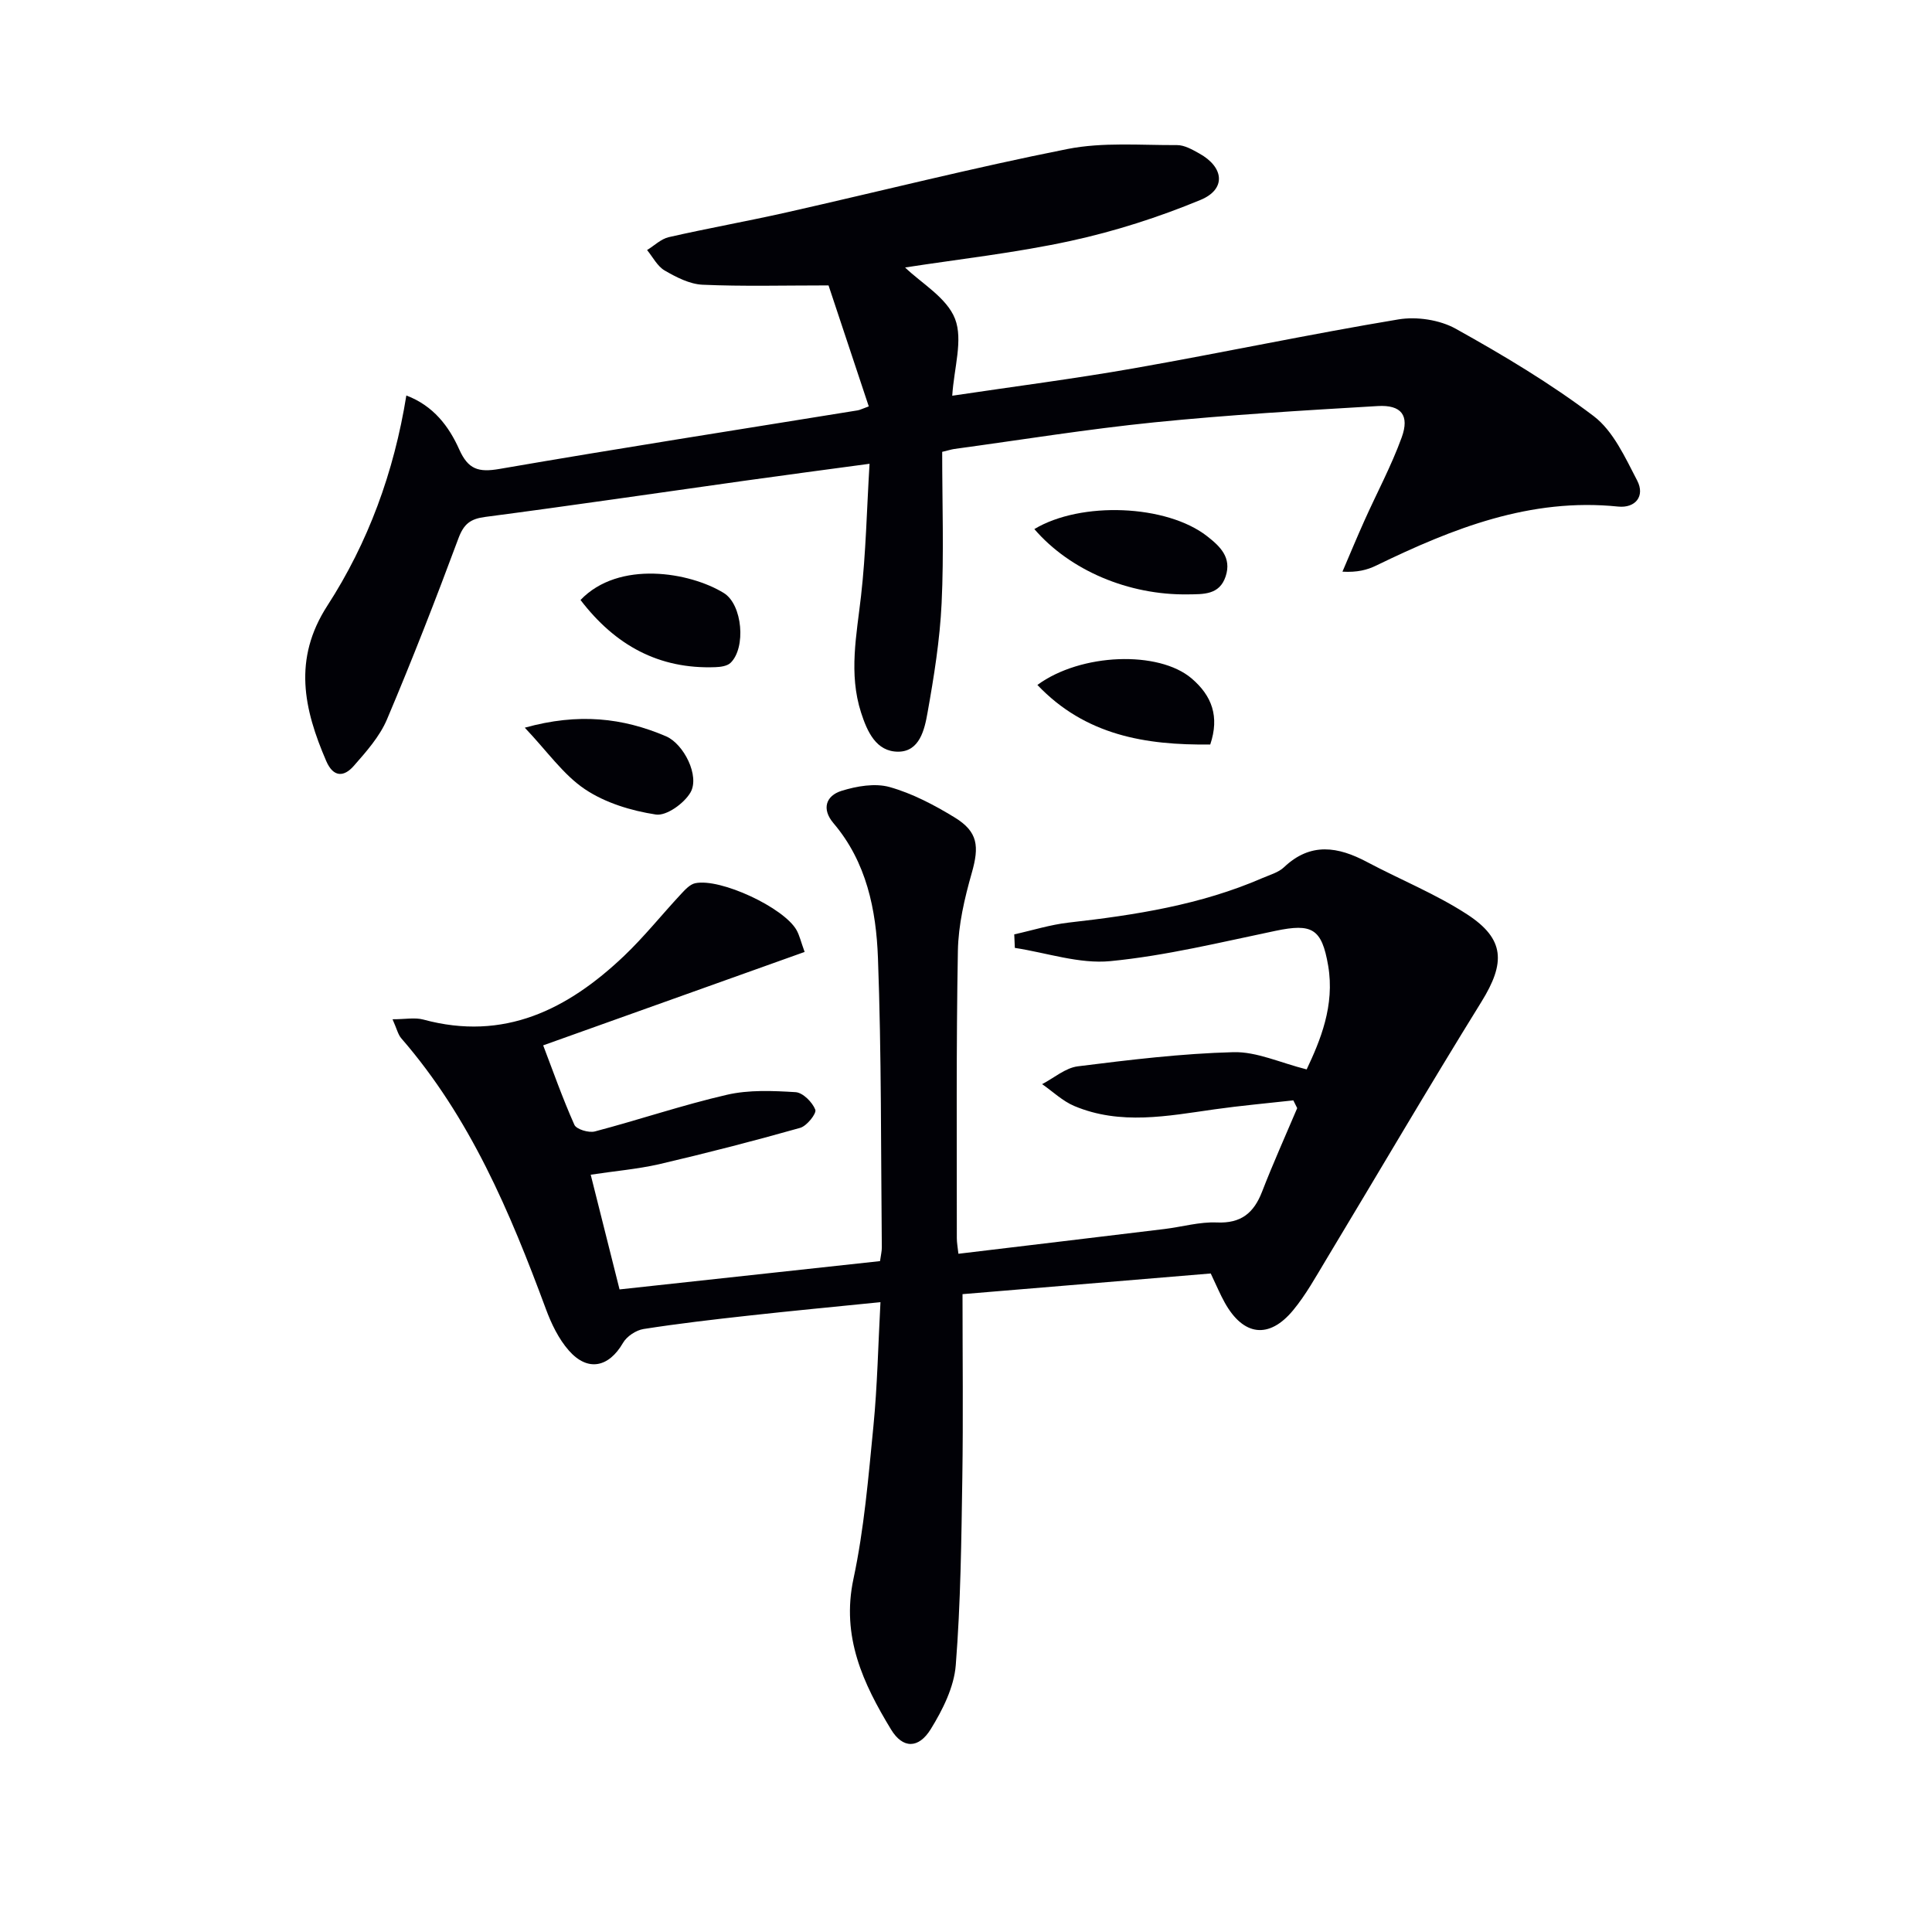 <svg enable-background="new 0 0 400 400" viewBox="0 0 400 400" xmlns="http://www.w3.org/2000/svg"><path d="m122.3 243.21c2.06 8.19 3.98 15.84 5.97 23.75 18.27-1.99 36.06-3.92 53.93-5.86.17-1.25.38-2.05.37-2.84-.2-19.98-.06-39.97-.8-59.93-.37-9.96-2.36-19.85-9.21-27.9-2.49-2.93-1.57-5.68 1.66-6.69 3.14-.98 6.93-1.64 9.97-.79 4.72 1.33 9.25 3.72 13.47 6.3 4.85 2.97 5.1 5.99 3.53 11.5-1.49 5.23-2.77 10.71-2.87 16.11-.36 19.82-.21 39.66-.22 59.49 0 .96.19 1.92.33 3.23 14.41-1.73 28.55-3.41 42.69-5.13 3.62-.44 7.25-1.51 10.84-1.35 5 .21 7.62-1.96 9.33-6.35 2.26-5.84 4.84-11.56 7.28-17.32-.27-.54-.53-1.07-.8-1.61-5.45.61-10.91 1.09-16.34 1.86-9.72 1.38-19.46 3.31-28.98-.68-2.44-1.02-4.47-3-6.69-4.54 2.46-1.28 4.82-3.37 7.4-3.69 10.7-1.34 21.45-2.65 32.2-2.93 4.81-.13 9.68 2.19 15.17 3.57 2.79-5.92 5.87-13.2 4.45-21.49-1.32-7.7-3.34-8.78-10.9-7.2-11.34 2.36-22.68 5.15-34.17 6.27-6.45.63-13.19-1.73-19.8-2.74-.04-.93-.08-1.87-.12-2.8 3.76-.83 7.48-2.01 11.28-2.44 13.74-1.55 27.33-3.66 40.13-9.23 1.53-.66 3.29-1.14 4.44-2.23 5.51-5.23 11.2-4.27 17.21-1.07 6.88 3.65 14.2 6.6 20.69 10.82 7.88 5.12 7.95 10.08 2.97 18.12-10.95 17.67-21.45 35.62-32.18 53.43-2.14 3.55-4.17 7.24-6.8 10.42-4.99 6.03-10.3 5.34-14.15-1.56-.97-1.73-1.73-3.58-2.91-6.05-17.24 1.43-34.69 2.89-51.39 4.28 0 13.08.15 25.52-.04 37.96-.2 12.96-.34 25.96-1.36 38.87-.36 4.54-2.71 9.23-5.17 13.22-2.52 4.09-5.8 4.09-8.23.08-5.77-9.5-10.34-19.22-7.78-31.19 2.21-10.35 3.09-21.02 4.13-31.59.82-8.36.98-16.78 1.46-25.69-9.31.94-18.34 1.79-27.34 2.79-7.26.8-14.51 1.64-21.72 2.77-1.56.25-3.47 1.52-4.25 2.88-2.94 5.07-7.3 6.02-11.21 1.57-2.12-2.41-3.63-5.56-4.76-8.62-7.42-20.04-15.68-39.61-29.92-56.01-.69-.79-.93-1.97-1.82-3.95 2.63 0 4.62-.41 6.38.06 16.72 4.54 29.89-2.09 41.55-13.17 4.19-3.99 7.83-8.56 11.78-12.8.85-.91 1.86-2.03 2.96-2.26 5.24-1.09 18.36 5.06 20.98 9.71.62 1.11.9 2.41 1.67 4.52-18.1 6.47-35.86 12.81-54.13 19.34 1.98 5.18 3.99 10.91 6.46 16.45.42.94 2.99 1.71 4.25 1.37 9.15-2.41 18.14-5.47 27.34-7.59 4.55-1.05 9.49-.83 14.21-.54 1.51.1 3.47 2.07 4.08 3.63.3.78-1.75 3.37-3.13 3.76-9.69 2.74-19.46 5.25-29.26 7.54-4.48 1.01-9.11 1.4-14.11 2.16z" fill="#010106"/><path d="m195.07 93.55c0 10.73.37 21.07-.12 31.36-.36 7.59-1.58 15.18-2.92 22.68-.61 3.45-1.63 8.03-6.07 8.04-4.56 0-6.41-4.14-7.69-8.11-2.59-8.07-.92-16.06 0-24.16 1.01-8.86 1.18-17.82 1.76-27.34-9.12 1.23-17.46 2.33-25.79 3.5-17.92 2.51-35.82 5.15-53.76 7.5-3.09.4-4.45 1.45-5.56 4.42-4.68 12.59-9.56 25.13-14.8 37.5-1.51 3.56-4.29 6.69-6.89 9.65-2.01 2.29-4.21 2.4-5.69-1.03-4.64-10.76-6.93-21.07.23-32.15 8.44-13.05 13.79-27.58 16.36-43.53 5.61 2.13 8.81 6.39 10.94 11.15 1.86 4.16 3.98 4.81 8.33 4.06 24.69-4.27 49.45-8.12 74.18-12.13.47-.08.91-.32 2.29-.82-2.86-8.61-5.71-17.16-8.33-25.05-9.35 0-17.73.23-26.08-.14-2.67-.12-5.44-1.55-7.84-2.94-1.52-.88-2.46-2.79-3.65-4.24 1.49-.91 2.88-2.3 4.49-2.67 8.07-1.84 16.24-3.29 24.32-5.11 19.41-4.38 38.72-9.27 58.23-13.14 7.33-1.45 15.1-.77 22.67-.81 1.54-.01 3.18.93 4.61 1.73 5.15 2.85 5.62 7.4.27 9.62-8.65 3.58-17.71 6.49-26.86 8.48-11.49 2.5-23.24 3.79-34.31 5.51 3.35 3.25 8.64 6.25 10.34 10.63 1.69 4.38-.21 10.15-.58 15.92 12.78-1.91 25.22-3.5 37.56-5.67 18.3-3.22 36.48-7.08 54.81-10.13 3.79-.63 8.54.08 11.87 1.93 9.84 5.48 19.6 11.3 28.56 18.09 4.06 3.08 6.53 8.58 9.01 13.34 1.68 3.23-.37 5.75-3.94 5.39-18.19-1.87-34.27 4.53-50.09 12.21-1.87.91-3.92 1.44-6.99 1.27 1.51-3.53 2.98-7.07 4.55-10.57 2.57-5.74 5.57-11.32 7.71-17.21 1.67-4.59-.07-6.8-4.97-6.51-15.42.91-30.85 1.82-46.22 3.37-13.87 1.4-27.65 3.64-41.47 5.52-.62.1-1.24.3-2.47.59z" fill="#010106"/><path d="m214.15 109.54c9.65-5.8 27.35-5.08 35.75 1.46 2.7 2.11 5.15 4.41 3.86 8.33-1.28 3.89-4.65 3.68-7.8 3.73-12.32.19-24.46-4.98-31.81-13.52z" fill="#010106"/><path d="m120.19 124.22c7.95-8.31 22.68-5.75 29.67-1.44 3.89 2.4 4.61 11.34 1.4 14.45-.7.68-2.07.86-3.15.9-11.7.44-20.74-4.52-27.92-13.91z" fill="#010106"/><path d="m250.57 154.14c-13.42.17-25.89-1.91-35.79-12.33 9.03-6.62 25.14-7.15 31.94-1.34 4.18 3.57 5.8 7.86 3.85 13.67z" fill="#010106"/><path d="m108.65 150.66c11.13-3.1 20.31-2.04 29.24 1.78 3.68 1.58 7.04 8.24 5.06 11.64-1.32 2.26-4.97 4.89-7.16 4.56-5.09-.78-10.47-2.41-14.7-5.25-4.49-3.02-7.78-7.83-12.44-12.73z" fill="#010106"/></svg>
